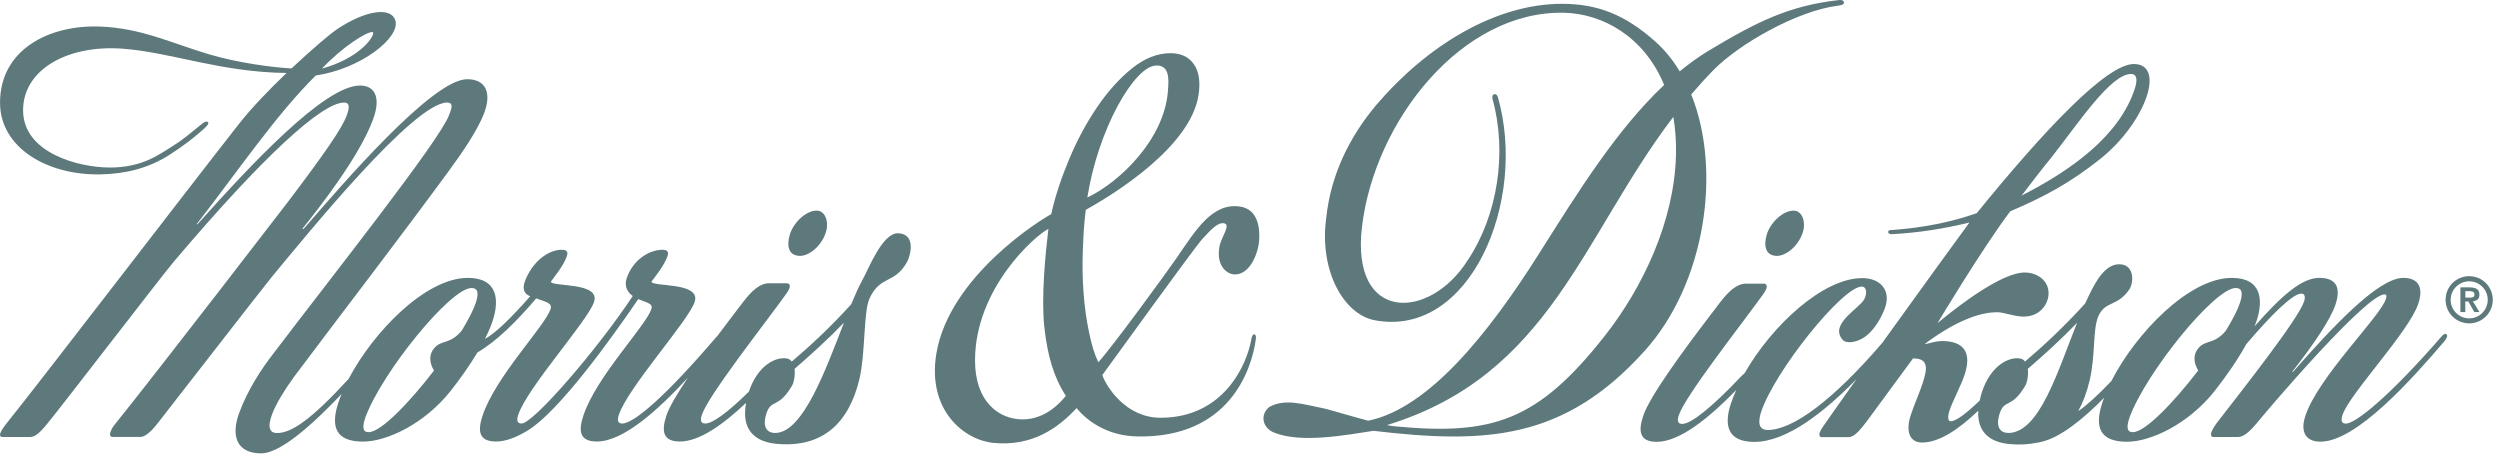 <svg class="logo-svg" fill="none" height="59" viewBox="0 0 321 59" width="321" xmlns="http://www.w3.org/2000/svg"><path d="M317.114 36.9C317.514 36.9 317.824 36.97 318.034 37.11C318.254 37.25 318.354 37.49 318.354 37.84C318.354 37.99 318.334 38.11 318.294 38.21C318.254 38.31 318.194 38.4 318.114 38.46C318.034 38.53 317.954 38.58 317.844 38.61C317.744 38.65 317.634 38.67 317.514 38.68L318.364 40.07H317.704L316.934 38.71H316.544V40.07H315.914V36.89H317.114V36.9ZM317.104 38.22C317.284 38.22 317.434 38.2 317.554 38.14C317.674 38.09 317.724 37.97 317.724 37.78C317.724 37.69 317.704 37.63 317.664 37.58C317.624 37.53 317.574 37.49 317.514 37.46C317.454 37.43 317.384 37.41 317.304 37.4C317.224 37.39 317.154 37.38 317.084 37.38H316.554V38.21H317.104V38.22Z" fill="#5D797C"></path><path d="M320.074 38.49C320.074 40.16 318.724 41.52 317.044 41.52C315.364 41.52 314.014 40.17 314.014 38.49C314.014 36.81 315.364 35.46 317.044 35.46C318.724 35.46 320.074 36.82 320.074 38.49ZM317.044 36.12C315.734 36.12 314.664 37.19 314.664 38.5C314.664 39.81 315.734 40.88 317.044 40.88C318.354 40.88 319.424 39.81 319.424 38.5C319.424 37.18 318.354 36.12 317.044 36.12Z" fill="#5D797C"></path><path d="M115.354 29.95C113.314 29.84 111.554 34.49 110.724 35.97C110.274 36.78 109.794 37.86 109.294 39.07C106.414 42.24 103.834 44.58 101.664 46.42C101.514 46.23 101.324 46.08 101.044 46.03C99.644 45.78 97.304 46.86 96.154 50.29C93.384 53.01 91.484 54.38 90.554 54.38C90.064 54.38 89.854 54.08 90.114 53.28C90.934 50.78 98.194 41.57 100.924 37.77C101.274 37.27 101.334 37.07 101.374 36.97C101.474 36.67 101.384 36.37 101.014 36.37H98.734C97.564 36.37 96.494 37.37 95.424 38.77C94.464 40.02 93.284 41.57 92.074 43.19L92.064 43.17C85.664 50.67 81.434 54.38 79.894 54.38C79.404 54.38 79.194 54.08 79.454 53.28C80.604 49.78 88.414 41.17 89.194 38.77C90.044 36.17 83.784 36.87 83.644 36.17C84.084 35.57 85.314 34.07 85.714 32.87C85.874 32.37 85.734 32.07 85.054 32.07C83.454 32.07 81.274 33.27 80.454 35.77C80.224 36.47 80.324 37.36 81.244 38.01C76.724 44.85 68.474 54.38 66.974 54.38C66.484 54.38 66.274 54.08 66.534 53.28C67.684 49.78 75.494 41.17 76.274 38.77C77.124 36.17 70.864 36.87 70.724 36.17C71.164 35.57 72.394 34.07 72.794 32.87C72.954 32.37 72.814 32.07 72.134 32.07C70.534 32.07 68.594 33.36 67.534 35.77C66.874 37.27 67.454 37.78 68.074 38.04C65.434 41.06 63.504 42.85 62.264 43.51C62.684 42.69 63.034 41.9 63.264 41.18C64.114 38.58 63.954 35.68 60.074 35.68C54.664 35.68 47.954 42.58 44.764 48.65C39.854 53.99 37.394 55.6 35.574 55.6C34.444 55.6 34.414 54.6 34.934 53.2C35.454 51.8 36.584 50 37.744 48.4C44.954 38.79 50.394 31.79 57.534 22.08C59.374 19.58 61.364 16.68 62.184 14.47C63.114 11.97 62.424 10.17 59.984 10.17C55.504 10.17 43.944 23.68 38.984 29.39H38.814C41.144 26.49 46.134 20.08 47.884 15.38C49.044 12.28 47.934 10.98 46.234 10.98C41.694 10.98 32.344 20.99 25.354 28.79H25.244C30.494 22.05 35.394 14.8 40.544 9.69C46.264 8.87 51.434 4.84 50.764 2.62C50.234 0.88 46.994 1.24 43.184 3.81C42.484 4.28 40.104 6.27 37.424 8.79C35.074 8.66 30.594 8.09 26.864 6.98C22.044 5.55 18.204 3.63 12.924 3.41C6.394 3.14 0.004 6.31 0.004 13.19C0.004 19 6.124 22.54 12.934 22.39C16.084 22.32 19.004 21.64 21.764 19.88C23.764 18.6 24.894 17.64 25.634 17.02C26.774 16.06 26.864 15.83 26.684 15.67C26.414 15.44 25.954 15.88 25.284 16.43C24.454 17.11 23.234 18.11 22.184 18.75C20.474 19.8 18.334 21.51 14.114 21.51C10.064 21.51 2.964 19.62 2.964 14.17C2.964 8.9 8.704 5.74 15.714 6.25C21.994 6.71 28.244 9.27 36.794 9.37C34.594 11.47 32.264 13.88 30.564 16.06C22.844 25.91 5.624 48.41 0.964 54.21C0.554 54.71 0.194 55.21 0.044 55.61C-0.066 55.91 0.034 56.11 0.314 56.11H3.894C4.464 56.11 5.104 55.61 6.064 54.41C7.814 52.31 20.714 35.49 22.324 33.59C33.764 20.08 41.334 13.17 44.174 13.17C44.964 13.17 44.874 13.87 44.504 14.87C43.904 16.47 41.784 19.57 37.004 25.88C37.004 25.88 20.384 47.5 14.584 54.7C14.364 55 14.244 55.3 14.174 55.5C14.024 55.9 14.234 56.1 14.404 56.1H18.034C18.604 56.1 19.334 55.5 20.204 54.4C21.934 52.2 33.174 37.69 34.874 35.59C39.514 29.99 53.154 13.17 57.404 13.17C58.314 13.17 57.954 13.97 57.664 14.77C56.434 18.07 42.854 35.19 35.174 45.3C33.544 47.4 31.834 50 30.714 53.01C29.674 55.81 30.254 58.21 33.544 58.21C35.344 58.21 38.534 56.21 43.864 50.58C43.704 50.96 43.564 51.34 43.444 51.7C42.424 54.8 43.094 56.7 46.614 56.7C49.694 56.7 54.534 54.4 57.864 50.19C59.124 48.6 60.324 46.89 61.304 45.25C63.774 43.83 66.434 41.16 68.844 38.32C68.844 38.32 68.844 38.32 68.844 38.31C70.084 38.77 70.944 38.9 70.694 39.68C69.974 41.88 63.594 48.39 61.954 53.39C61.334 55.29 61.424 56.69 63.704 56.69C64.964 56.69 66.374 56.13 67.844 55.22C71.834 52.74 78.534 43.43 81.954 38.4C83.054 38.89 83.874 38.94 83.634 39.68C82.914 41.88 76.534 48.39 74.894 53.39C74.274 55.29 74.364 56.69 76.644 56.69C80.044 56.69 84.504 52.64 88.324 48.5C86.974 50.51 85.914 52.28 85.554 53.39C84.864 55.49 85.214 56.69 87.304 56.69C89.794 56.69 92.854 54.51 95.804 51.72C95.154 55.1 96.824 56.72 99.714 56.99C105.634 57.53 109.024 54.31 110.364 48.61C111.124 45.39 110.864 40.02 111.644 38.33C113.024 35.33 114.794 36.51 116.424 33.72C116.944 32.78 117.624 30.07 115.354 29.95ZM47.804 4.12C47.934 4.13 47.924 4.2 47.924 4.26C47.844 5.04 45.894 7.54 41.344 8.81C43.874 6.08 47.094 4.05 47.804 4.12ZM47.334 55.49C46.534 55.49 46.514 54.79 46.914 53.59C49.064 47.79 57.834 36.98 60.544 36.98C61.344 36.98 61.514 37.58 61.094 38.88C60.794 39.79 60.144 41.04 59.284 42.45C57.764 44.29 56.664 43.58 55.724 44.74C54.824 45.86 55.414 47.05 55.724 47.58C52.554 51.7 48.914 55.49 47.334 55.49ZM99.644 55.59C98.574 55.64 97.854 54.95 98.364 53.23C98.994 51.09 99.914 52.62 101.734 49.45C101.924 49.13 102.124 48.18 102.024 47.36C104.194 45.48 106.374 43.5 108.364 41.43C105.994 47.54 103.134 55.42 99.644 55.59Z" fill="#5D797C"></path><path d="M102.564 32.85C103.874 32.96 105.564 31.51 106.074 29.72C106.444 28.42 105.934 27.12 104.964 27.05C103.594 26.94 101.854 28.55 101.394 30.18C101.044 31.4 101.134 32.74 102.564 32.85Z" fill="#5D797C"></path><path d="M314.134 42.93C313.924 42.72 313.594 43.09 313.514 43.18C306.824 50.88 302.454 54.39 301.214 54.39C300.724 54.39 300.514 54.09 300.774 53.29C301.654 50.59 309.334 42.58 310.514 38.98C311.174 36.98 310.604 35.68 308.574 35.68C305.374 35.68 299.484 41.98 294.384 47.79L294.354 47.69C297.104 44.19 299.264 40.98 299.884 39.08C300.604 36.88 299.954 35.68 297.794 35.68C295.644 35.68 293.154 37.73 289.484 41.9C289.584 41.66 289.674 41.41 289.754 41.18C290.604 38.58 290.444 35.68 286.564 35.68C281.074 35.68 274.234 42.79 271.104 48.92C269.294 50.82 267.894 52.08 266.844 52.79C267.464 51.67 267.954 50.36 268.314 48.83C269.074 45.61 268.684 42.33 269.424 40.62C270.304 38.59 271.834 39.42 273.374 37.21C274.004 36.31 274.054 34.17 272.404 33.95C270.374 33.69 269.114 36.15 268.354 37.66C268.144 38.08 267.934 38.52 267.724 38.98C264.804 42.19 262.204 44.56 260.014 46.42C259.864 46.23 259.674 46.08 259.394 46.03C257.984 45.78 255.614 46.87 254.464 50.38C254.344 50.75 254.274 51.09 254.194 51.43C252.364 53.2 251.094 54.09 250.484 54.09C250.114 54.09 250.034 53.59 250.324 52.69C250.684 51.59 251.804 49.49 252.264 48.09C253.414 44.59 251.394 43.79 249.364 43.79C248.624 43.79 248.064 43.99 247.204 44.19L247.234 44.09C251.704 40.79 254.644 40.09 256.434 40.09C257.354 40.09 258.674 40.67 259.884 40.65C261.974 40.62 262.884 39.06 263.014 38.02C263.244 36.13 261.694 35.05 260.084 34.99C258.114 34.92 254.354 36.89 248.774 41.49C248.774 41.49 254.504 31.93 258.114 27.13C262.554 25.23 265.704 23.53 269.514 20.53C272.584 18.13 274.794 14.93 275.654 12.32C276.404 10.02 276.014 8.22 273.984 8.22C270.484 8.22 262.504 16.68 253.814 27.37C250.544 28.53 246.774 29.26 243.084 29.52C242.804 29.54 242.464 29.51 242.444 29.77C242.434 30.03 242.764 30.08 242.894 30.07C246.374 29.89 249.744 29.34 252.874 28.57C251.494 30.46 246.584 37.2 241.664 44.05C235.424 51.31 230.234 55.21 226.974 55.21C225.744 55.21 225.734 54.11 226.124 52.91C227.824 47.71 236.574 36.8 239.044 36.8C239.664 36.8 239.774 37.62 239.384 38.4C238.764 39.62 234.824 41.61 236.594 43.63C237.074 44.18 238.504 43.99 239.594 43.15C240.834 42.19 241.724 40.47 242.074 39.41C242.764 37.31 241.504 35.71 239.094 35.71C234.084 35.71 227.514 41.78 224.034 47.88C223.894 48 223.744 48.14 223.574 48.32C219.704 52.4 217.124 54.43 215.994 54.43C215.504 54.43 215.294 54.13 215.554 53.33C216.374 50.83 223.634 41.62 226.364 37.82C226.714 37.32 226.774 37.12 226.814 37.02C226.914 36.72 226.824 36.42 226.454 36.42H224.174C223.004 36.42 221.934 37.42 220.864 38.82C220.444 39.36 219.994 39.96 219.514 40.59C216.244 44.88 211.794 50.9 210.974 53.43C210.284 55.53 210.634 56.73 212.724 56.73C215.694 56.73 219.484 53.62 222.934 50.08C222.674 50.67 222.434 51.25 222.244 51.83C221.354 54.53 221.744 56.74 225.254 56.74C229.484 56.74 234.384 52.77 238.384 48.67C236.824 50.85 235.364 52.93 234.104 54.73C233.884 55.03 233.724 55.33 233.654 55.53C233.524 55.93 233.704 56.13 233.884 56.13H237.024C237.704 56.13 238.104 56.23 239.744 54.03L245.634 46.02C247.604 46.02 247.524 47.22 246.864 49.22C246.434 50.52 245.794 51.92 245.334 53.32C244.644 55.42 245.234 56.82 246.774 56.82C249.024 56.82 251.514 55.11 254.014 52.73C253.854 55.44 255.444 56.78 258.034 57.02C259.374 57.14 260.554 57.06 261.614 56.83L261.594 56.85C261.664 56.84 261.744 56.81 261.814 56.8C261.874 56.78 261.944 56.77 262.004 56.76C264.514 56.22 267.394 53.88 270.174 51.07C270.094 51.29 269.994 51.51 269.934 51.72C268.914 54.82 269.584 56.72 273.104 56.72C276.184 56.72 281.024 54.42 284.354 50.21C285.894 48.26 287.344 46.15 288.424 44.19C291.994 40 294.474 37.7 295.494 37.7C295.924 37.7 296.044 38.1 295.844 38.7C295.094 41 287.954 50.01 284.634 54.31C284.194 54.91 284.004 55.31 283.934 55.51C283.804 55.91 283.984 56.11 284.164 56.11H287.364C287.984 56.11 288.694 55.61 289.704 54.41C291.754 51.91 303.834 37.8 306.174 37.8C306.424 37.8 306.484 38 306.344 38.4C305.594 40.7 297.644 48.41 296.004 53.41C295.314 55.51 296.094 56.71 297.944 56.71C302.564 56.71 309.684 48.7 313.874 43.8C314.014 43.61 314.374 43.16 314.134 42.93ZM263.484 20.11C266.864 15.81 271.024 9.5 273.614 9.5C274.414 9.5 274.464 10.3 274.104 11.4C272.104 17.51 265.854 21.91 259.574 25.11C260.954 23.31 262.254 21.61 263.484 20.11ZM257.994 55.59C256.924 55.64 256.204 54.95 256.714 53.23C257.344 51.09 258.264 52.62 260.084 49.45C260.274 49.13 260.474 48.18 260.374 47.36C262.534 45.49 264.704 43.52 266.694 41.45C264.194 47.74 261.894 55.4 257.994 55.59ZM285.794 42.47C284.284 44.28 283.184 43.58 282.254 44.73C281.354 45.85 281.934 47.04 282.254 47.57C279.084 51.69 275.444 55.49 273.854 55.49C273.054 55.49 273.034 54.79 273.434 53.59C275.584 47.79 284.354 36.98 287.064 36.98C287.864 36.98 288.034 37.58 287.614 38.88C287.314 39.8 286.654 41.06 285.794 42.47Z" fill="#5D797C"></path><path d="M217.154 12.13C218.054 11.07 219.004 10.02 220.004 9C223.234 5.69 230.694 1.4 235.984 0.73C236.354 0.68 236.804 0.62 236.764 0.29C236.724 -0.03 236.274 -0.01 236.104 0.01C229.784 0.72 225.664 2.74 219.404 6.5C218.114 7.28 216.874 8.18 215.674 9.16C214.794 7.7 213.744 6.4 212.514 5.31C208.654 1.88 205.114 0.49 200.554 0.49C192.034 0.49 183.214 5.83 176.654 13.55C173.304 17.56 170.854 22.41 170.274 28.1C169.394 34.76 172.534 40.34 176.464 41.11C188.704 43.49 196.164 25.88 192.324 12.46C192.274 12.3 192.134 12.01 191.824 12.11C191.554 12.2 191.614 12.59 191.654 12.76C193.534 19.59 192.304 27.65 188.464 33.4C183.554 41.19 173.394 41.47 174.884 29.08C176.514 15.51 187.714 1.31 200.874 1.64C205.754 1.76 211.124 4.69 213.674 10.91C207.604 16.62 202.604 24.66 197.654 32.5C191.084 42.92 183.424 52.42 175.684 54.02C173.574 53.47 171.304 52.77 170.074 52.46C167.234 51.89 165.064 51.15 163.014 52.23C161.764 53.18 162.044 54.92 163.584 55.54C167.014 56.94 172.714 55.88 176.344 55.32C190.644 56.99 200.774 56.61 211.184 45.04C218.914 36.47 221.134 22 217.154 12.13ZM206.074 43.1C197.454 54.06 191.644 55.92 179.214 54.75C178.884 54.72 178.494 54.66 178.084 54.58C199.024 48.18 203.124 30.41 214.854 15.01C215.114 16.52 215.244 18.16 215.194 19.94C214.984 28.4 210.924 36.93 206.074 43.1Z" fill="#5D797C"></path><path d="M226.834 30.17C226.494 31.39 226.574 32.73 228.004 32.85C229.314 32.96 231.004 31.51 231.514 29.72C231.884 28.42 231.374 27.12 230.404 27.05C229.034 26.94 227.294 28.55 226.834 30.17Z" fill="#5D797C"></path><path d="M159.214 26.52C155.674 26.01 153.574 29.48 151.114 33.07C149.724 35.09 142.784 44.6 141.024 46.51C140.444 45.27 140.174 44.27 139.834 42.67C139.494 41.07 139.254 39.36 139.124 37.52C138.984 35.69 138.964 33.81 139.044 31.89C139.124 29.97 139.184 28.83 139.414 26.94C143.294 24.79 152.854 18.79 153.884 12.24C154.154 10.52 153.954 9.19 153.294 8.25C152.634 7.3 151.634 6.83 150.304 6.83C148.604 6.83 146.954 7.48 145.344 8.78C143.734 10.08 142.244 11.74 140.874 13.75C139.504 15.76 138.304 18 137.274 20.45C136.244 22.91 135.474 25.26 134.974 27.5C133.604 28.21 121.904 35.49 120.234 45.37C119.004 52.67 123.794 56.51 127.574 56.87C132.484 57.34 135.814 55.02 138.234 52.4C139.574 54.03 142.134 55.97 146.064 56.04C157.774 56.25 160.694 47.57 161.244 43.59C161.284 43.33 161.294 42.98 161.054 42.93C160.834 42.89 160.714 43.3 160.674 43.54C160.134 46.74 157.174 53.64 149.014 53.64C144.524 53.64 142.034 49.61 141.534 48.15C141.584 48.09 141.624 48.03 141.674 47.97C143.104 46.04 153.244 31.94 154.404 30.66C155.564 29.39 156.374 28.57 157.104 28.66C158.154 28.78 156.794 30.42 156.574 31.68C156.124 34.28 157.664 35.17 158.394 35.23C160.434 35.4 161.524 32.61 161.664 30.97C161.774 29.76 161.744 26.89 159.214 26.52ZM141.154 19.11C141.844 17.07 142.624 15.25 143.484 13.65C144.344 12.05 145.214 10.78 146.104 9.83C146.994 8.88 147.804 8.41 148.544 8.41C149.204 8.41 149.654 8.72 149.864 9.34C150.084 9.96 150.034 10.76 149.954 11.78C149.444 17.91 143.784 23.38 139.614 25.36C139.954 23.24 140.464 21.15 141.154 19.11ZM131.314 53.85C128.314 53.85 125.194 51.65 125.194 46.29C125.194 36.97 133.004 30.17 134.614 29.39C134.224 32.64 133.684 38.16 134.084 41.92C134.494 45.68 135.284 48.4 136.854 50.82C136.194 51.66 134.244 53.85 131.314 53.85Z" fill="#5D797C"></path></svg>